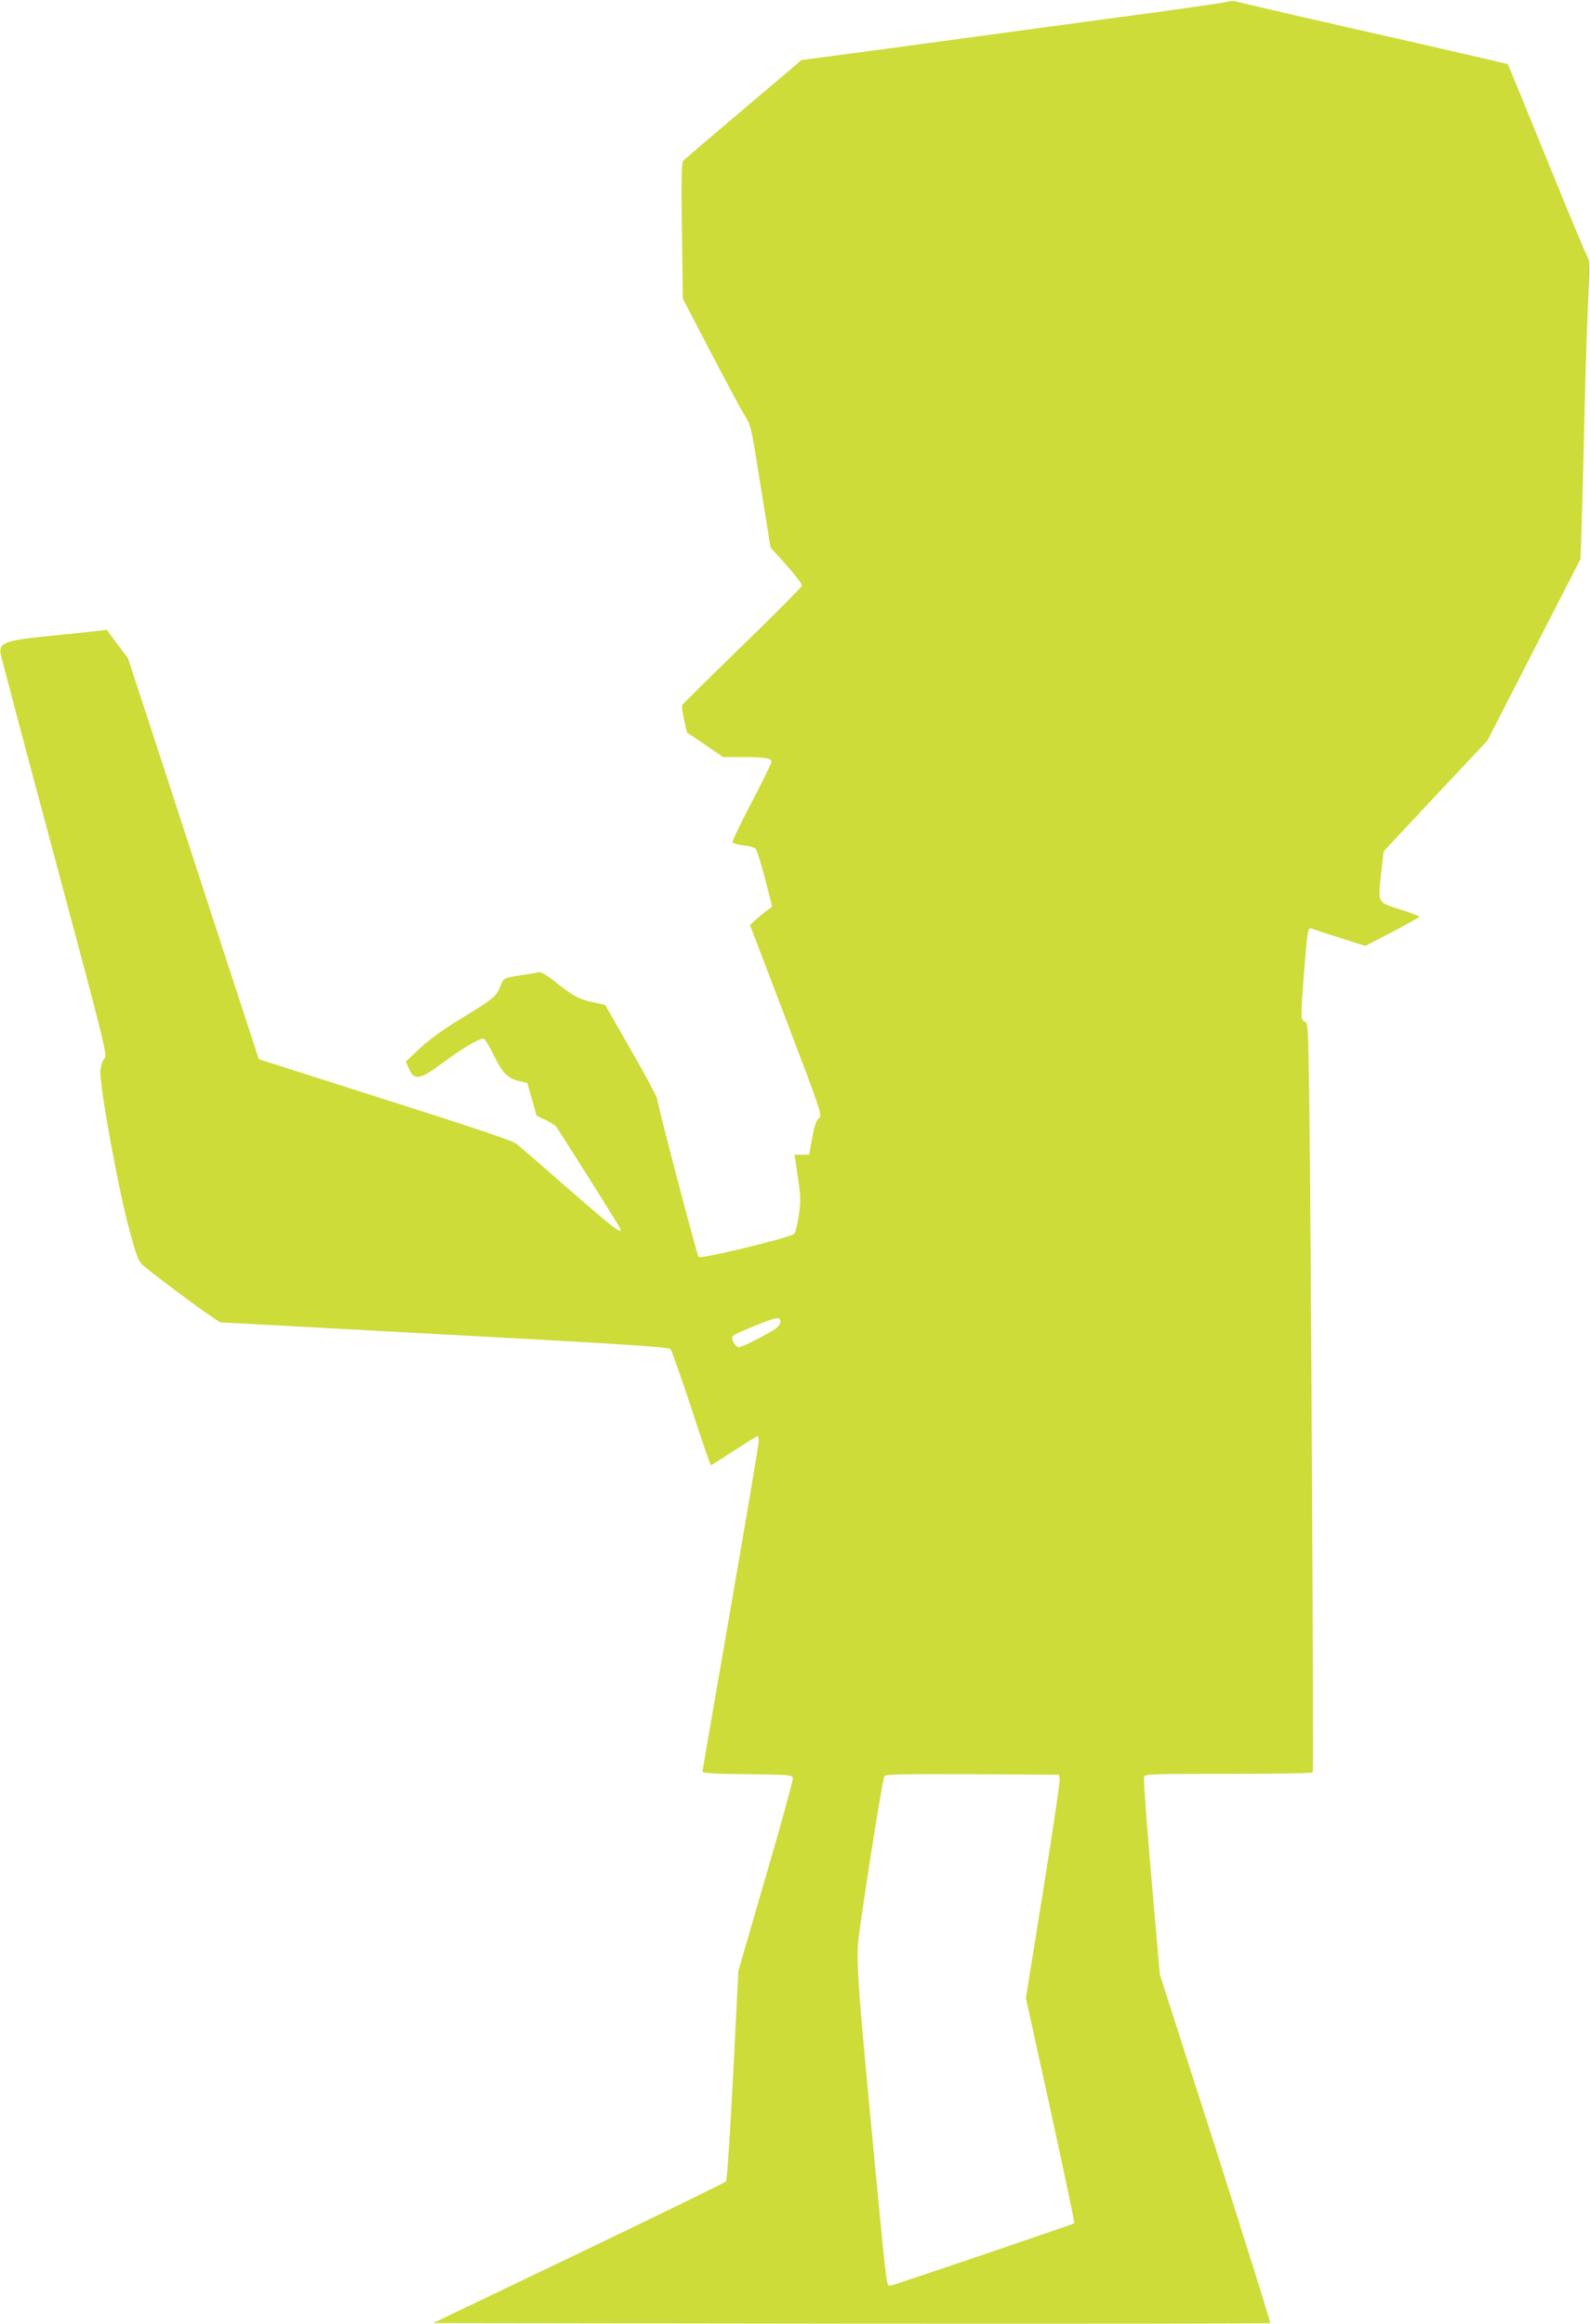 <?xml version="1.0" standalone="no"?>
<!DOCTYPE svg PUBLIC "-//W3C//DTD SVG 20010904//EN"
 "http://www.w3.org/TR/2001/REC-SVG-20010904/DTD/svg10.dtd">
<svg version="1.0" xmlns="http://www.w3.org/2000/svg"
 width="876pt" height="1280pt" viewBox="0 0 876 1280"
 preserveAspectRatio="xMidYMid meet">
<g transform="translate(0,1280) scale(0.1,-0.1)"
fill="#cddc39" stroke="none">
<path d="M6755 12789 c-16 -5 -316 -48 -665 -94 -349 -47 -768 -104 -930 -126
-162 -22 -396 -54 -520 -70 l-225 -30 -50 -43 c-27 -23 -171 -145 -320 -271
-148 -125 -275 -234 -282 -242 -8 -11 -10 -112 -6 -386 l5 -372 151 -290 c83
-159 167 -317 188 -350 37 -59 38 -64 90 -395 l54 -335 88 -98 c48 -54 87
-105 85 -113 -2 -8 -149 -156 -328 -330 -179 -174 -328 -321 -331 -327 -4 -7
1 -43 10 -82 l16 -70 100 -67 99 -68 111 0 c123 0 155 -6 155 -27 0 -8 -50
-109 -110 -224 -61 -116 -108 -215 -105 -219 3 -5 30 -12 61 -16 30 -3 61 -12
67 -19 7 -7 30 -81 52 -165 l39 -153 -34 -26 c-19 -14 -46 -37 -61 -51 l-27
-25 200 -524 c196 -515 199 -525 179 -540 -14 -12 -24 -41 -36 -108 l-17 -93
-40 0 -41 0 6 -37 c3 -21 11 -77 18 -124 10 -70 10 -103 0 -172 -7 -47 -18
-93 -25 -102 -15 -20 -514 -141 -527 -128 -9 9 -229 847 -229 873 0 8 -64 128
-143 265 l-143 250 -72 16 c-76 17 -109 35 -211 118 -36 28 -72 49 -80 47 -9
-3 -50 -10 -91 -16 -106 -16 -106 -16 -125 -65 -20 -53 -34 -65 -223 -180 -92
-56 -171 -114 -220 -160 l-76 -72 18 -42 c29 -63 60 -58 177 29 98 74 207 140
231 140 8 0 30 -35 51 -77 51 -108 81 -141 142 -156 l50 -12 26 -90 25 -90 51
-24 c27 -13 54 -31 60 -40 131 -204 346 -546 350 -558 14 -37 -40 5 -283 217
-142 124 -271 236 -287 249 -20 17 -230 88 -725 245 l-696 222 -168 514 c-92
283 -255 781 -360 1105 l-193 590 -59 78 -58 78 -42 -5 c-22 -3 -137 -15 -255
-27 -259 -25 -296 -37 -288 -97 3 -20 137 -526 298 -1125 282 -1052 291 -1088
274 -1107 -10 -11 -20 -41 -22 -67 -7 -71 96 -640 156 -863 46 -170 52 -187
83 -213 52 -44 286 -220 356 -267 l64 -43 1234 -67 c992 -53 1237 -69 1248
-81 7 -8 59 -155 115 -326 56 -172 104 -313 108 -313 3 0 60 36 127 80 68 44
126 80 129 80 4 0 7 -13 7 -29 0 -16 -70 -430 -155 -920 -85 -490 -155 -895
-155 -900 0 -7 88 -12 248 -13 238 -3 247 -4 250 -23 1 -11 -65 -254 -149
-540 l-151 -520 -29 -574 c-16 -316 -34 -580 -39 -586 -5 -6 -371 -184 -812
-396 l-802 -384 2304 -3 c1267 -1 2306 0 2308 3 3 3 -133 436 -301 963 l-307
957 -47 536 c-25 295 -44 543 -40 552 6 16 46 17 466 17 253 0 462 3 464 8 5
8 -10 2897 -19 3629 -6 480 -7 501 -25 506 -24 6 -24 22 -4 277 19 238 21 244
43 235 9 -4 79 -27 155 -51 l139 -44 149 77 c82 43 149 81 149 84 0 3 -48 22
-107 40 -127 41 -122 30 -103 207 l13 113 285 305 286 304 257 501 257 501 6
187 c3 102 11 384 16 626 6 242 15 527 21 633 8 139 8 196 0 206 -6 7 -108
250 -226 541 -118 290 -216 530 -218 532 -2 1 -222 52 -488 113 -427 96 -957
218 -1014 233 -11 3 -33 1 -50 -4z m-2455 -7268 c0 -11 -12 -28 -27 -39 -50
-34 -184 -102 -202 -102 -21 0 -46 49 -33 62 15 15 215 97 240 97 15 1 22 -5
22 -18z m1538 -2526 c1 -16 -40 -293 -92 -615 l-94 -585 136 -618 c74 -339
133 -619 131 -622 -7 -6 -1004 -345 -1017 -345 -17 0 -18 8 -67 515 -122 1273
-122 1282 -96 1465 49 344 125 816 134 828 8 9 112 12 486 10 l476 -3 3 -30z"/>
</g>
</svg>

